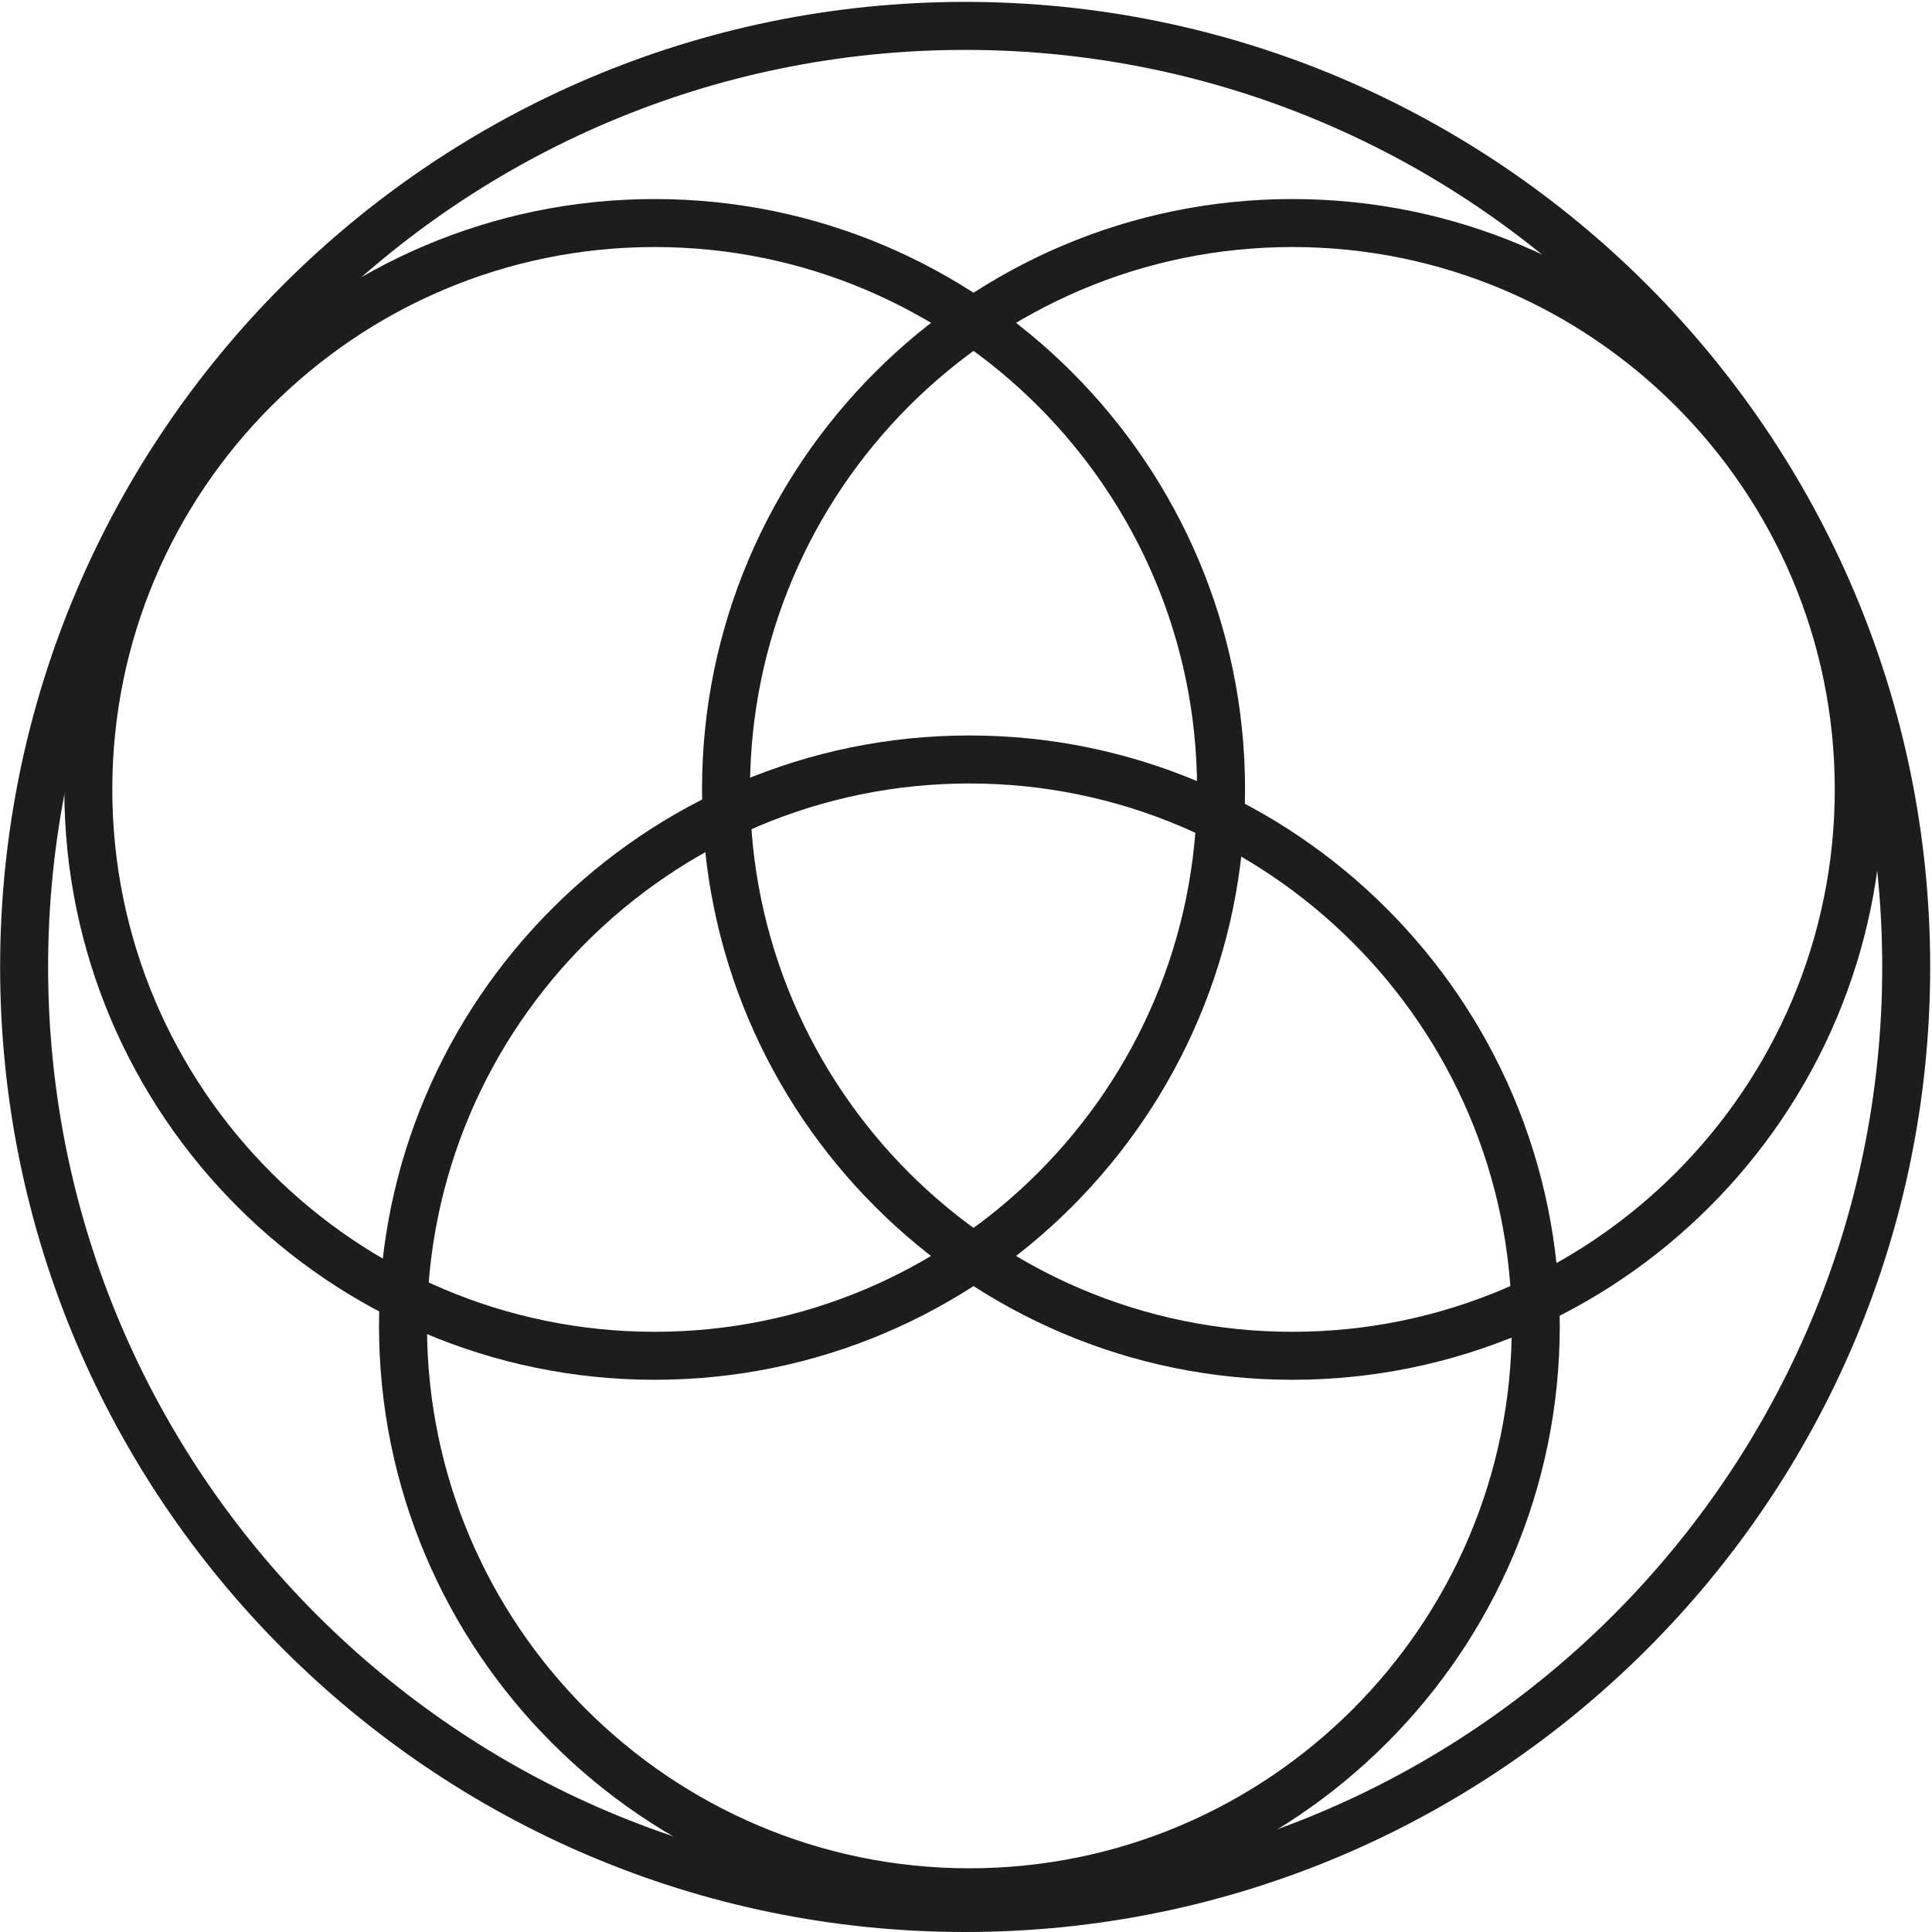 <svg width="80" height="80" viewBox="0 0 80 80" fill="none" xmlns="http://www.w3.org/2000/svg">
<g clip-path="url(#clip0_1298_14247)">
<path d="M39.965 80C17.93 80 0.005 62.074 0.005 40.04C0.005 18.006 17.93 0.078 39.965 0.078C62 0.078 79.925 18.005 79.925 40.038C79.925 62.072 61.998 80 39.965 80ZM39.965 2.066C19.026 2.066 1.992 19.101 1.992 40.038C1.992 60.978 19.027 78.011 39.965 78.011C60.903 78.011 77.939 60.976 77.939 40.038C77.938 19.101 60.904 2.066 39.965 2.066Z" fill="#1D1D1B"/>
<path d="M27.109 57.134C13.629 57.134 2.663 46.168 2.663 32.688C2.663 19.208 13.629 8.242 27.109 8.242C40.589 8.242 51.555 19.208 51.555 32.688C51.555 46.168 40.589 57.134 27.109 57.134ZM27.109 10.229C14.725 10.229 4.65 20.304 4.65 32.688C4.65 45.072 14.725 55.147 27.109 55.147C39.493 55.147 49.568 45.072 49.568 32.688C49.568 20.304 39.493 10.229 27.109 10.229Z" fill="#1D1D1B"/>
<path d="M53.515 57.134C40.035 57.134 29.069 46.168 29.069 32.688C29.069 19.208 40.035 8.242 53.515 8.242C66.995 8.242 77.962 19.208 77.962 32.688C77.962 46.168 66.995 57.134 53.515 57.134ZM53.515 10.229C41.131 10.229 31.056 20.304 31.056 32.688C31.056 45.072 41.131 55.147 53.515 55.147C65.899 55.147 75.974 45.072 75.974 32.688C75.974 20.304 65.899 10.229 53.515 10.229Z" fill="#1D1D1B"/>
<path d="M40.141 79.347C26.661 79.347 15.694 68.381 15.694 54.901C15.694 41.421 26.661 30.454 40.141 30.454C53.621 30.454 64.587 41.421 64.587 54.901C64.587 68.381 53.621 79.347 40.141 79.347ZM40.141 32.442C27.757 32.442 17.681 42.517 17.681 54.901C17.681 67.285 27.757 77.362 40.141 77.362C52.525 77.362 62.6 67.286 62.6 54.901C62.6 42.517 52.525 32.442 40.141 32.442Z" fill="#1D1D1B"/>
</g>
<defs>
<clipPath id="clip0_1298_14247">
<rect width="80" height="80" fill="white"/>
</clipPath>
</defs>
</svg>
